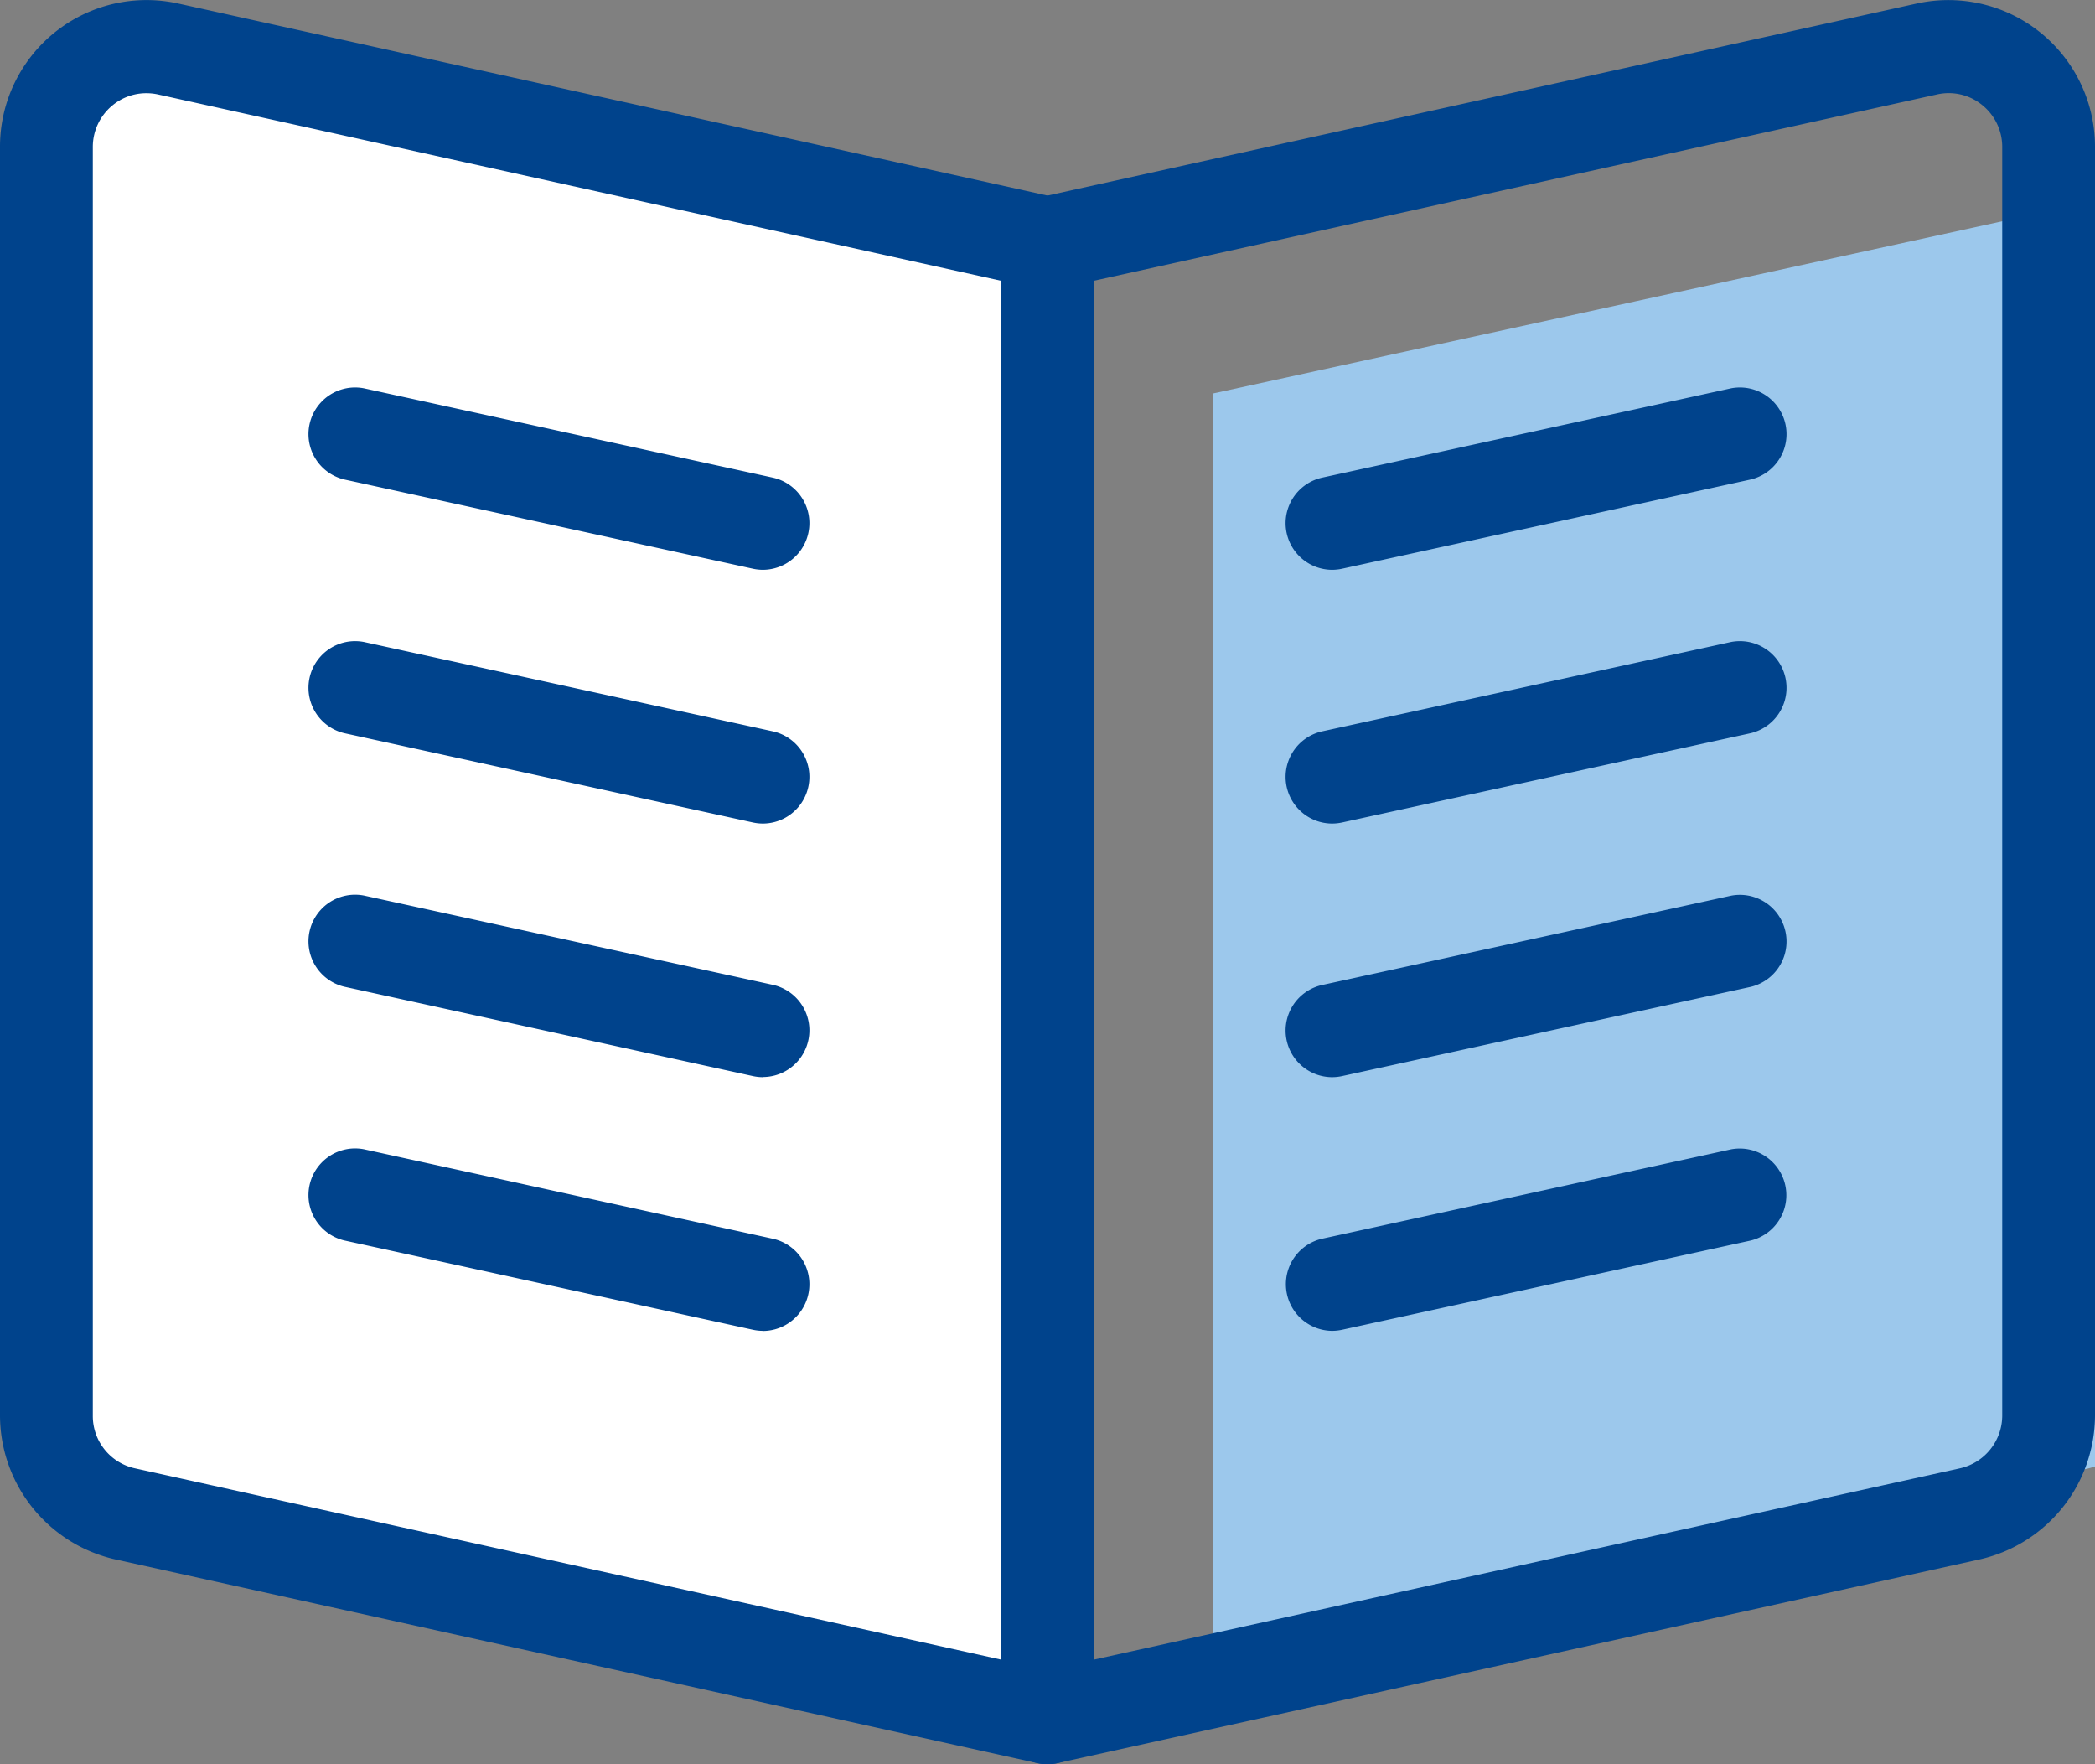 <svg xmlns="http://www.w3.org/2000/svg" width="57" height="48" viewBox="0 0 57 48"><rect x="0" y="0" width="57" height="48" fill="#808080" stroke="none"/><defs><clipPath id="clip-path"><path id="Rectangle_3901" data-name="Rectangle 3901" fill="none" d="M0 0h57v48H0z"/></clipPath></defs><g id="Group_7010" data-name="Group 7010"><g id="Mask_Group_7009" data-name="Mask Group 7009" clip-path="url(#clip-path)"><path id="Path_8517" data-name="Path 8517" d="M24.1 42.272l23.587-5.542a2.522 2.522 0 002.137-2.39V4.937a2.662 2.662 0 00-3.306-2.39L24.1 7.438z" transform="translate(8.902 3.268)" fill="#9cc8ec"/><path id="Path_8505" data-name="Path 8505" d="M28.238 46.464l-25.1-5.545A2.732 2.732 0 011 38.249V3.734a2.726 2.726 0 013.306-2.67l23.932 5.287z" transform="translate(.262 .268)" fill="#fff"/><path id="Path_8506" data-name="Path 8506" d="M28.5 48a1.243 1.243 0 01-.271-.029l-25.1-5.545A4.023 4.023 0 010 38.516V4A3.988 3.988 0 014.84.094l23.93 5.287a1.266 1.266 0 01.991 1.239v40.112a1.272 1.272 0 01-.471.989 1.259 1.259 0 01-.79.279M3.981 2.536a1.443 1.443 0 00-.913.325A1.462 1.462 0 002.525 4v34.516a1.456 1.456 0 001.146 1.433l23.566 5.205V7.639L4.3 2.57a1.484 1.484 0 00-.316-.034" fill="#00438c"/><path id="Path_8507" data-name="Path 8507" d="M19.022 13.276a1.3 1.3 0 01-.269-.028l-11.128-2.43a1.269 1.269 0 01.536-2.48l11.127 2.43a1.269 1.269 0 01-.266 2.508" transform="translate(1.739 2.227)" fill="#00438c"/><path id="Path_8508" data-name="Path 8508" d="M19.022 18.72a1.3 1.3 0 01-.269-.028L7.625 16.261a1.269 1.269 0 01.536-2.48l11.127 2.431a1.269 1.269 0 01-.266 2.508" transform="translate(1.739 3.686)" fill="#00438c"/><path id="Path_8509" data-name="Path 8509" d="M19.022 24.162a1.3 1.3 0 01-.269-.028L7.625 21.7a1.269 1.269 0 01.536-2.48l11.127 2.43a1.269 1.269 0 01-.266 2.508" transform="translate(1.739 5.145)" fill="#00438c"/><path id="Path_8510" data-name="Path 8510" d="M19.022 29.605a1.3 1.3 0 01-.269-.028L7.625 27.146a1.269 1.269 0 01.536-2.48L19.288 27.1a1.269 1.269 0 01-.266 2.508" transform="translate(1.739 6.603)" fill="#00438c"/><path id="Path_8512" data-name="Path 8512" d="M22.84 48a1.249 1.249 0 01-.79-.28 1.265 1.265 0 01-.472-.988V6.619a1.266 1.266 0 01.991-1.238L46.5.094A3.99 3.99 0 0151.34 4v34.516a4.026 4.026 0 01-3.127 3.909l-25.1 5.545a1.308 1.308 0 01-.273.03M24.1 7.639v37.516l23.57-5.207a1.473 1.473 0 001.146-1.432V4a1.46 1.46 0 00-.545-1.142 1.44 1.44 0 00-1.227-.289z" transform="translate(5.66)" fill="#00438c"/><path id="Line_201" data-name="Line 201" transform="translate(36.24 11.805)" fill="#99c3e4" d="M11.128 0L0 2.43"/><path id="Path_8513" data-name="Path 8513" d="M28.971 13.276a1.269 1.269 0 01-.266-2.508l11.127-2.43a1.269 1.269 0 01.536 2.48l-11.128 2.43a1.3 1.3 0 01-.269.028" transform="translate(7.268 2.227)" fill="#00438c"/><path id="Line_202" data-name="Line 202" transform="translate(36.24 18.707)" fill="#99c3e4" d="M11.128 0L0 2.43"/><path id="Path_8514" data-name="Path 8514" d="M28.971 18.72a1.269 1.269 0 01-.266-2.508l11.127-2.431a1.269 1.269 0 01.536 2.48L29.24 18.692a1.3 1.3 0 01-.269.028" transform="translate(7.268 3.686)" fill="#00438c"/><path id="Line_203" data-name="Line 203" transform="translate(36.24 25.608)" fill="#99c3e4" d="M11.128 0L0 2.43"/><path id="Path_8515" data-name="Path 8515" d="M28.971 24.162a1.269 1.269 0 01-.266-2.508l11.127-2.43a1.269 1.269 0 01.536 2.48l-11.128 2.43a1.3 1.3 0 01-.269.028" transform="translate(7.268 5.145)" fill="#00438c"/><path id="Line_204" data-name="Line 204" transform="translate(36.24 32.51)" fill="#99c3e4" d="M11.128 0L0 2.43"/><path id="Path_8516" data-name="Path 8516" d="M28.971 29.605A1.269 1.269 0 0128.7 27.1l11.127-2.431a1.269 1.269 0 01.536 2.48L29.24 29.577a1.3 1.3 0 01-.269.028" transform="translate(7.268 6.603)" fill="#00438c"/></g></g></svg>